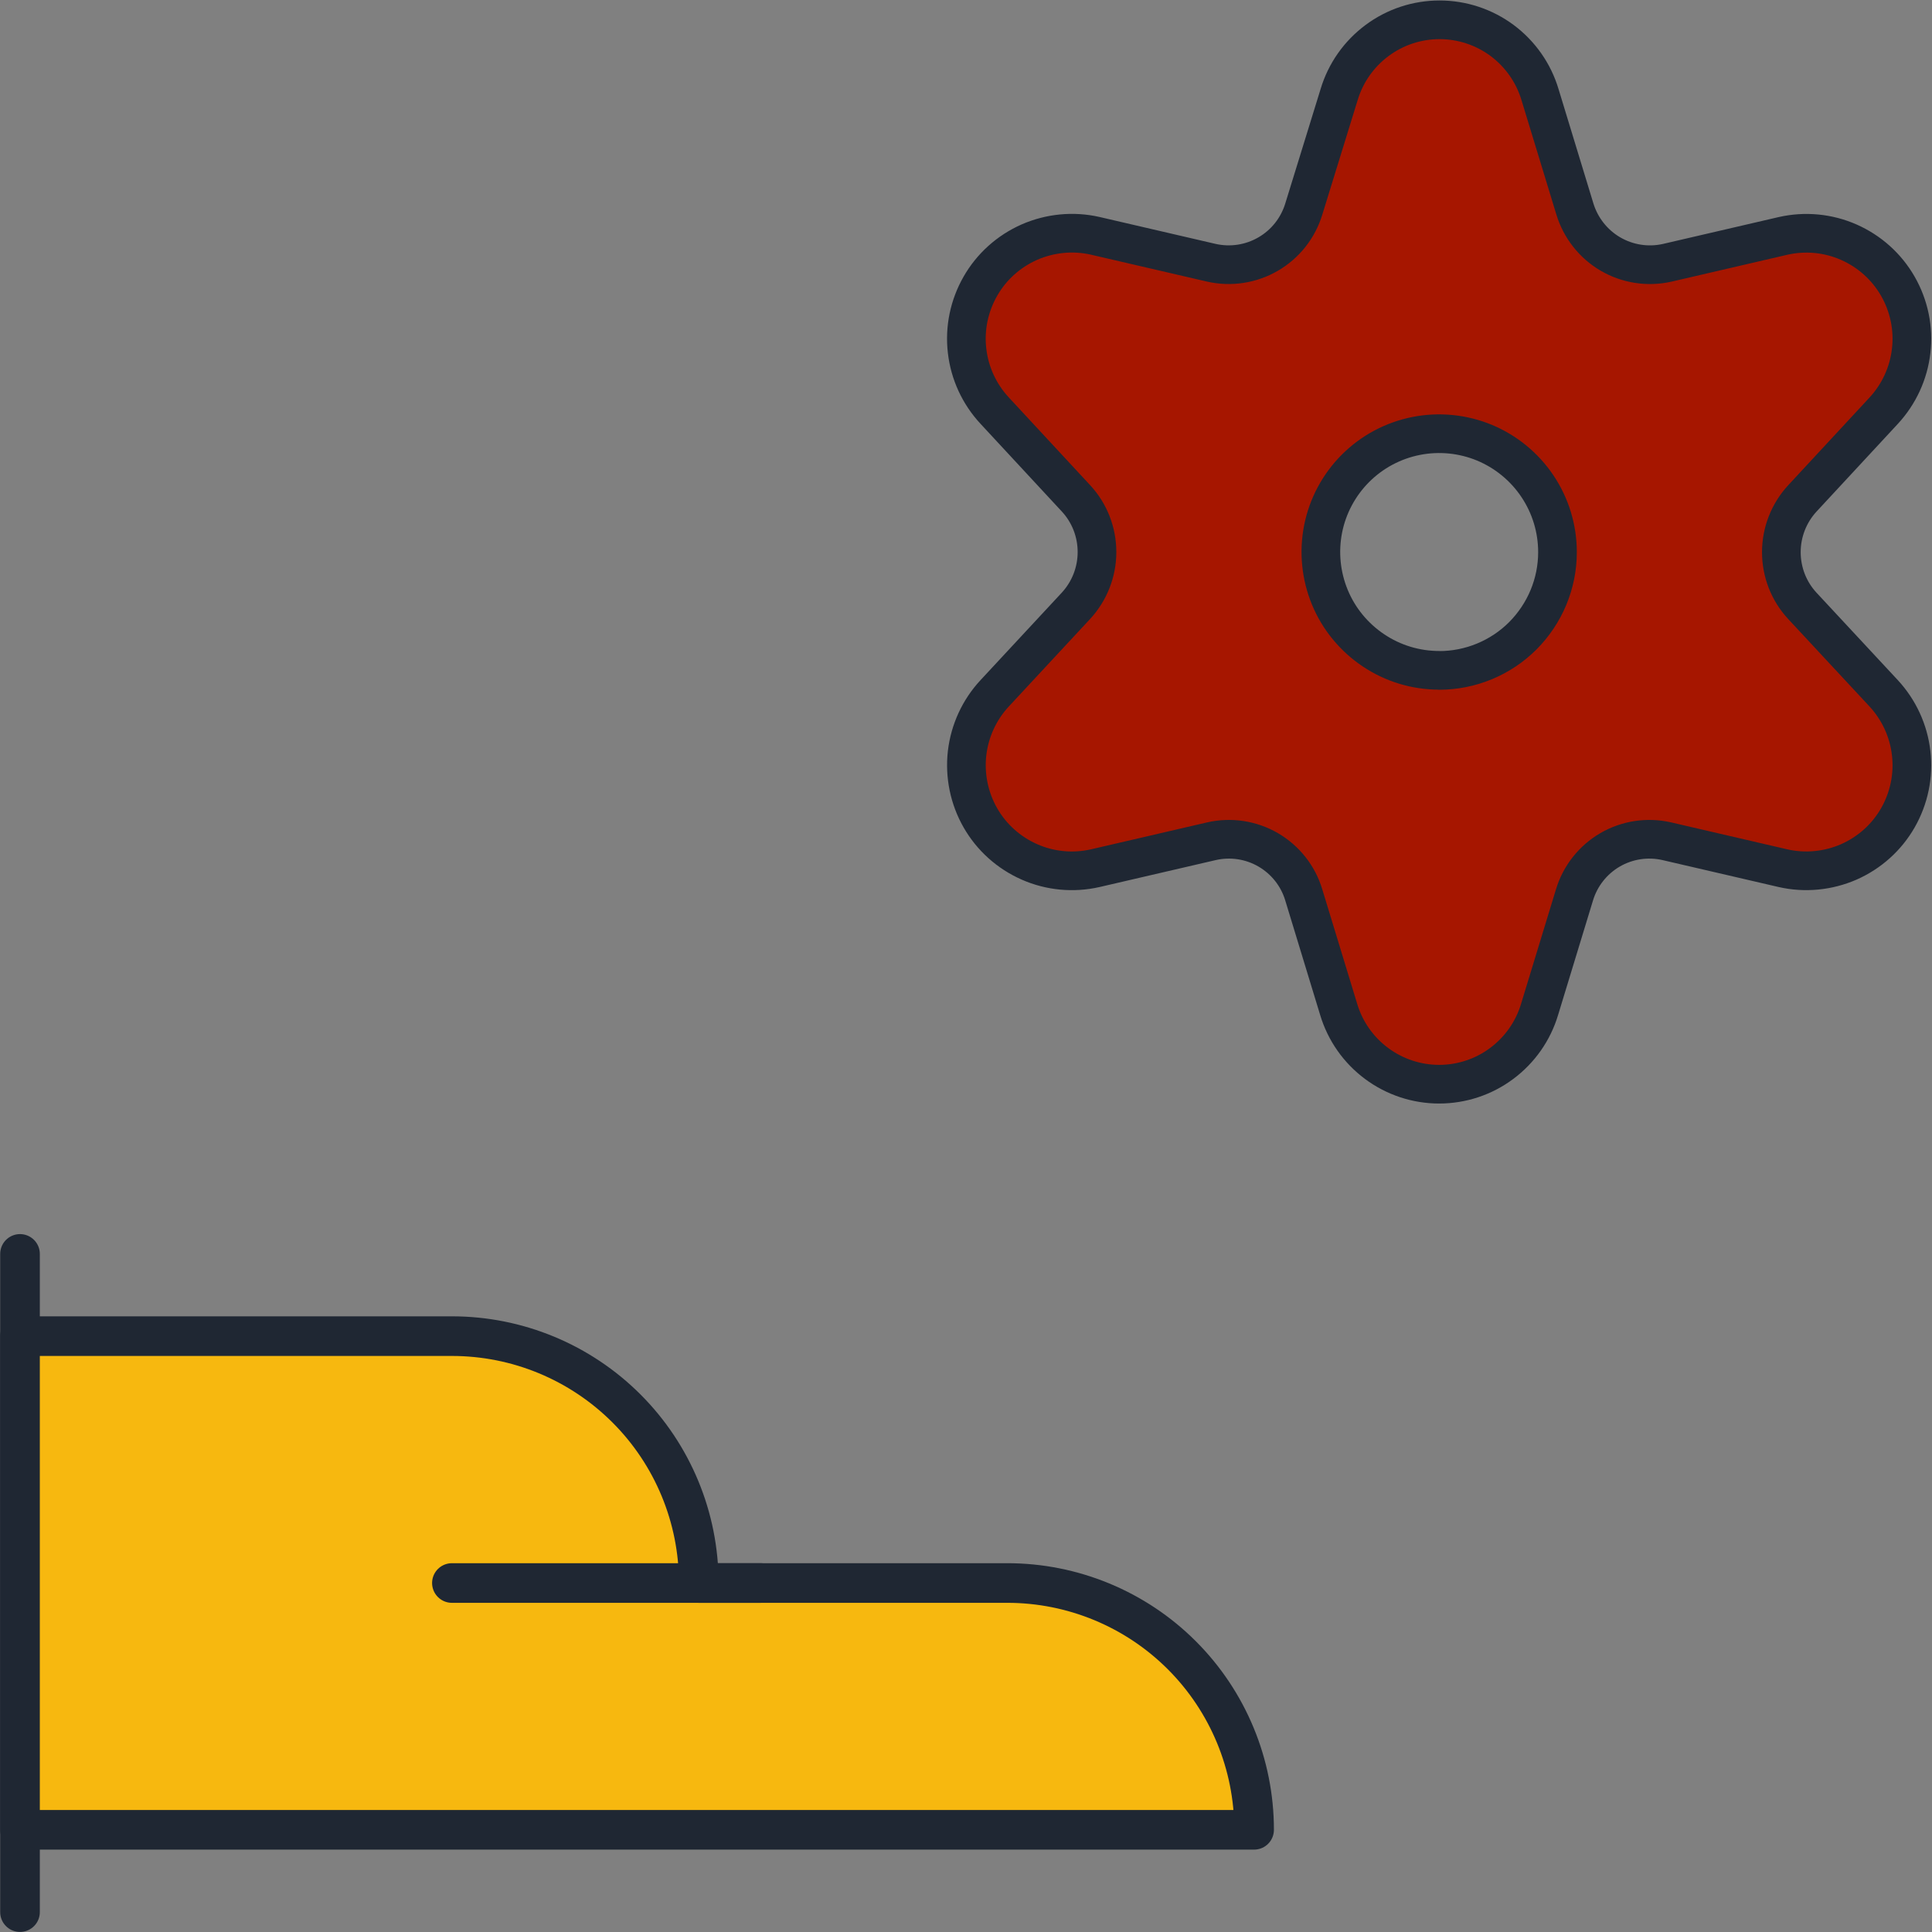 <?xml version="1.0" encoding="UTF-8" standalone="no"?>
<svg
   fill="none"
   viewBox="0 0 100 100"
   id="Cog-Hand-Give-1--Streamline-Ultimate"
   height="100"
   width="100"
   version="1.1"
   sodipodi:docname="administracio-basica.svg"
   inkscape:version="1.2.2 (b0a8486541, 2022-12-01)"
   xmlns:inkscape="http://www.inkscape.org/namespaces/inkscape"
   xmlns:sodipodi="http://sodipodi.sourceforge.net/DTD/sodipodi-0.dtd"
   xmlns="http://www.w3.org/2000/svg"
   xmlns:svg="http://www.w3.org/2000/svg">
  <rect x="0" y="0" width="100" height="100" fill="#808080" stroke="none"/>
  <defs
     id="defs19" />
  <sodipodi:namedview
     id="namedview17"
     pagecolor="#ffffff"
     bordercolor="#000000"
     borderopacity="0.25"
     inkscape:showpageshadow="2"
     inkscape:pageopacity="0.0"
     inkscape:pagecheckerboard="0"
     inkscape:deskcolor="#d1d1d1"
     showgrid="false"
     inkscape:zoom="5.3489583"
     inkscape:cx="23.742941"
     inkscape:cy="12.338851"
     inkscape:window-width="2560"
     inkscape:window-height="1371"
     inkscape:window-x="0"
     inkscape:window-y="0"
     inkscape:window-maximized="1"
     inkscape:current-layer="g2687" />
  <desc
     id="desc2">Cog Hand Give 1 Streamline Icon: https://streamlinehq.com</desc>
  <g
     id="g2687"
     transform="matrix(4.528,0,0,4.528,-4.33,-4.34)">
    <path
       fill="#ffffff"
       d="m 12.327,8.884 c -0.176,0.189 -0.286,0.429 -0.316,0.685 -0.029,0.256 0.024,0.515 0.152,0.739 0.128,0.224 0.325,0.4 0.561,0.504 0.236,0.104 0.499,0.129 0.751,0.072 l 0.413,-0.094 2.564,-2.563 C 16.326,8.101 16.227,7.953 16.159,7.789 16.091,7.625 16.056,7.449 16.056,7.271 16.056,6.913 16.198,6.569 16.451,6.316 c 0.125,-0.126 0.274,-0.225 0.438,-0.293 0.164,-0.068 0.34,-0.103 0.517,-0.103 0.359,-9.23e-5 0.702,0.142 0.956,0.396 l 2.563,-2.563 -0.914,0.213 C 19.791,4.014 19.559,3.978 19.364,3.863 19.169,3.749 19.024,3.565 18.959,3.348 L 18.56,2.039 C 18.486,1.792 18.334,1.576 18.128,1.422 17.921,1.268 17.67,1.185 17.412,1.185 c -0.258,0 -0.509,0.083 -0.715,0.237 -0.207,0.154 -0.359,0.37 -0.433,0.617 L 15.86,3.348 c -0.066,0.217 -0.211,0.401 -0.408,0.515 -0.196,0.114 -0.428,0.149 -0.649,0.099 L 13.475,3.654 c -0.251,-0.057 -0.515,-0.031 -0.751,0.072 -0.236,0.104 -0.433,0.28 -0.561,0.504 -0.128,0.224 -0.182,0.482 -0.152,0.738 0.029,0.256 0.14,0.496 0.316,0.685 l 0.929,1.002 c 0.155,0.167 0.24,0.386 0.24,0.614 0,0.228 -0.086,0.447 -0.24,0.614 z"
       stroke-width="1"
       id="path6"
       style="stroke-width:0.453;stroke-dasharray:none" />
    <path
       stroke="#191919"
       stroke-linecap="round"
       stroke-linejoin="round"
       d="m 1.185,15.292 v 7.524"
       stroke-width="1"
       id="path8"
       style="stroke:#1f2733;stroke-width:0.453;stroke-dasharray:none;stroke-opacity:1" />
    <path
       fill="#ffdda1"
       stroke="#191919"
       stroke-linecap="round"
       stroke-linejoin="round"
       d="m 15.292,21.875 c 0,-0.748 -0.297,-1.466 -0.826,-1.995 -0.529,-0.529 -1.247,-0.826 -1.995,-0.826 H 8.944 c 0,-0.748 -0.297,-1.466 -0.826,-1.995 C 7.588,16.529 6.871,16.232 6.122,16.232 H 1.185 v 5.643 z"
       stroke-width="1"
       id="path10"
       style="fill:#f7b80f;fill-opacity:1;stroke:#1f2733;stroke-width:0.453;stroke-dasharray:none;stroke-opacity:1" />
    <path
       stroke="#191919"
       stroke-linecap="round"
       stroke-linejoin="round"
       d="M 6.122,19.054 H 9.649"
       stroke-width="1"
       id="path12"
       style="stroke-width:0.453;stroke-dasharray:none;stroke:#1f2733;stroke-opacity:1" />
    <path
       stroke="#191919"
       stroke-linecap="round"
       stroke-linejoin="round"
       d="m 21.559,7.884 c -0.155,-0.167 -0.24,-0.386 -0.24,-0.614 0,-0.228 0.086,-0.447 0.24,-0.614 L 22.488,5.654 C 22.663,5.465 22.774,5.225 22.803,4.969 22.833,4.713 22.779,4.454 22.651,4.231 22.523,4.007 22.326,3.831 22.09,3.727 21.854,3.623 21.591,3.598 21.339,3.655 L 20.012,3.963 C 19.791,4.012 19.56,3.976 19.365,3.862 19.17,3.748 19.025,3.564 18.959,3.348 L 18.56,2.039 C 18.486,1.792 18.334,1.576 18.128,1.422 17.921,1.268 17.67,1.185 17.412,1.185 c -0.258,0 -0.509,0.083 -0.715,0.237 -0.207,0.154 -0.359,0.37 -0.433,0.617 L 15.86,3.348 c -0.066,0.217 -0.211,0.401 -0.408,0.515 -0.196,0.114 -0.428,0.149 -0.649,0.099 L 13.475,3.654 c -0.251,-0.057 -0.515,-0.031 -0.751,0.072 -0.236,0.104 -0.433,0.28 -0.561,0.504 -0.128,0.224 -0.182,0.482 -0.152,0.738 0.029,0.256 0.14,0.496 0.316,0.685 l 0.929,1.002 c 0.155,0.167 0.24,0.386 0.24,0.614 0,0.228 -0.086,0.447 -0.24,0.614 L 12.327,8.883 c -0.176,0.189 -0.286,0.429 -0.316,0.685 -0.029,0.256 0.024,0.515 0.152,0.739 0.128,0.224 0.325,0.4 0.561,0.504 0.236,0.104 0.499,0.129 0.751,0.072 l 1.328,-0.308 c 0.221,-0.051 0.454,-0.016 0.65,0.098 0.196,0.114 0.342,0.298 0.407,0.516 l 0.399,1.309 c 0.074,0.247 0.226,0.463 0.433,0.617 0.207,0.154 0.458,0.237 0.715,0.237 0.258,0 0.509,-0.083 0.715,-0.237 0.207,-0.154 0.359,-0.37 0.433,-0.617 l 0.399,-1.309 c 0.065,-0.217 0.211,-0.402 0.407,-0.516 0.196,-0.114 0.429,-0.149 0.65,-0.098 l 1.328,0.308 c 0.251,0.057 0.515,0.031 0.751,-0.072 0.236,-0.104 0.433,-0.28 0.561,-0.504 0.128,-0.224 0.182,-0.482 0.152,-0.739 C 22.774,9.312 22.663,9.072 22.488,8.883 Z m -4.151,0.737 c -0.268,0 -0.529,-0.079 -0.751,-0.228 C 16.434,8.244 16.26,8.033 16.158,7.786 16.056,7.539 16.029,7.267 16.081,7.004 c 0.052,-0.262 0.181,-0.503 0.37,-0.692 0.189,-0.189 0.43,-0.318 0.693,-0.37 0.262,-0.052 0.534,-0.025 0.781,0.077 0.247,0.103 0.458,0.276 0.607,0.499 0.149,0.223 0.228,0.484 0.228,0.752 0,0.178 -0.035,0.353 -0.103,0.517 -0.068,0.164 -0.168,0.313 -0.293,0.439 -0.126,0.126 -0.275,0.225 -0.439,0.293 -0.164,0.068 -0.34,0.103 -0.517,0.103 z"
       stroke-width="1"
       id="path14"
       style="fill:#a61600;fill-opacity:1;stroke:#1f2733;stroke-width:0.442;stroke-dasharray:none;stroke-opacity:1" />
  </g>
</svg>
